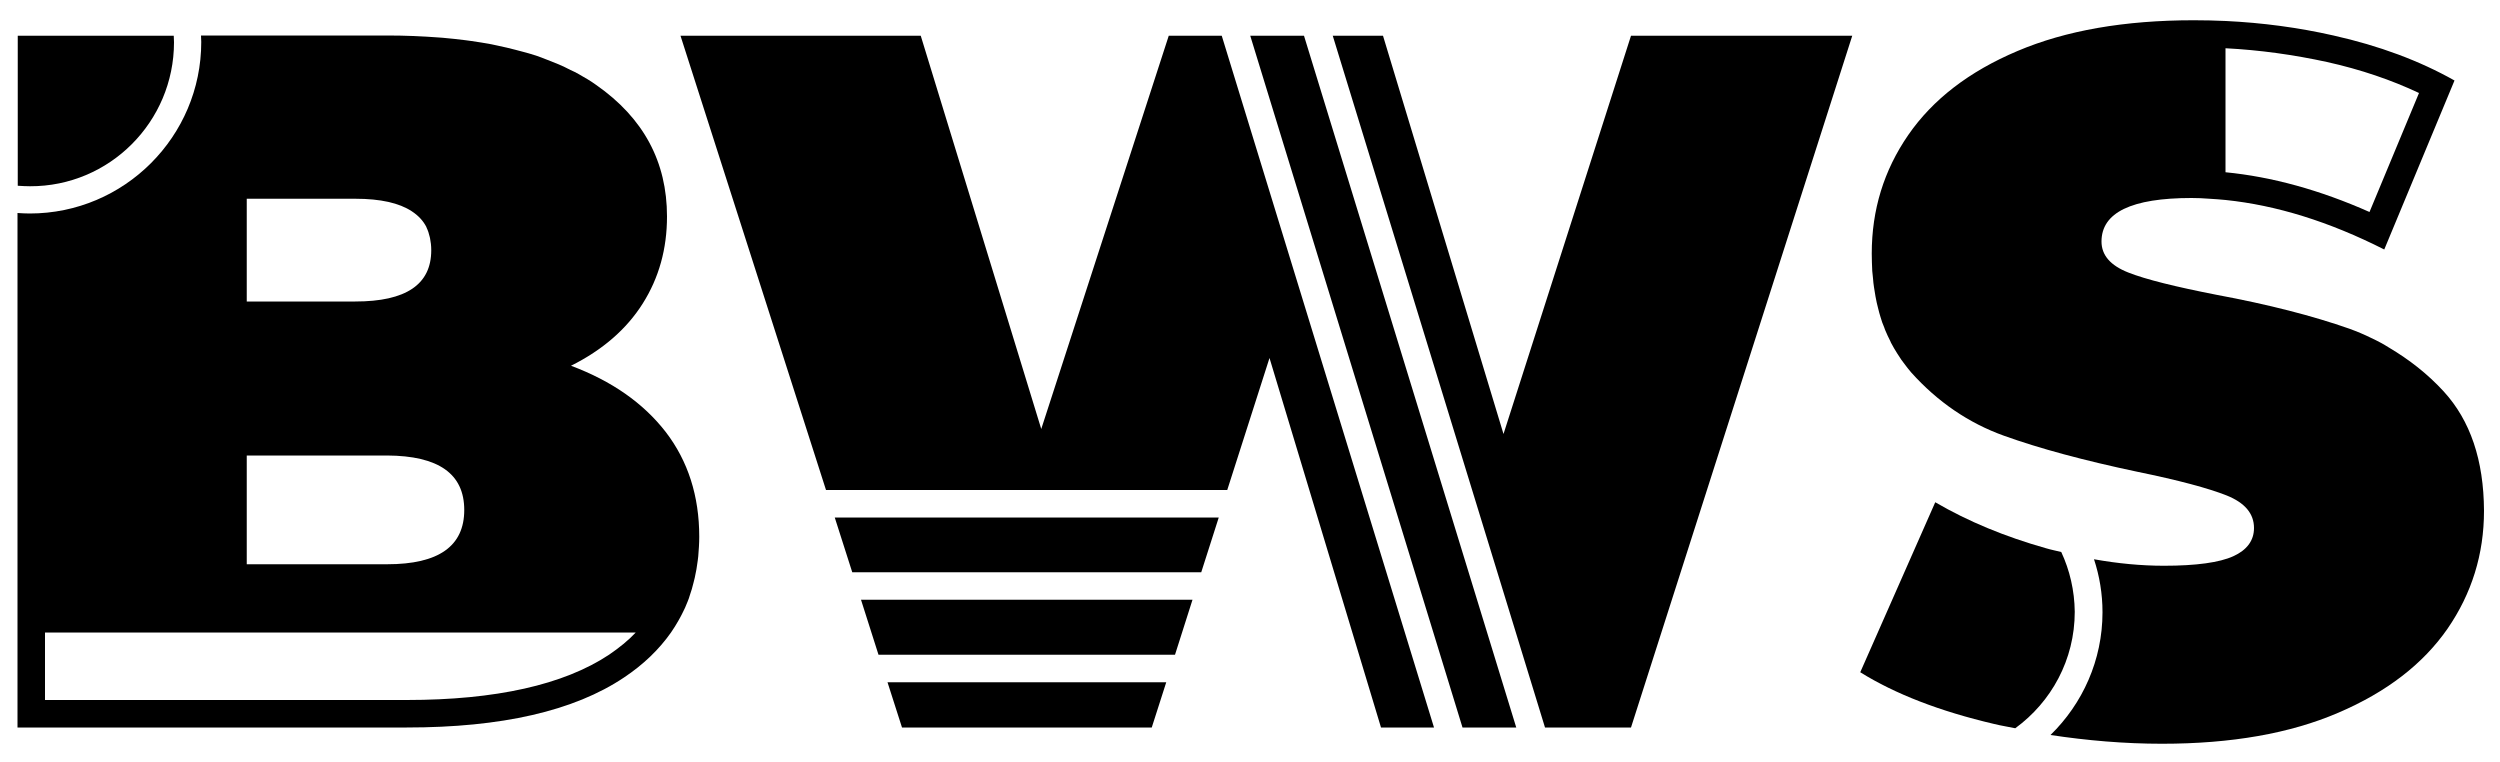 <?xml version="1.0" encoding="UTF-8"?> <!-- Generator: Adobe Illustrator 23.0.1, SVG Export Plug-In . SVG Version: 6.00 Build 0) --> <svg xmlns="http://www.w3.org/2000/svg" xmlns:xlink="http://www.w3.org/1999/xlink" version="1.1" id="Шар_1" x="0px" y="0px" viewBox="0 0 1000 304.9" style="enable-background:new 0 0 1000 304.9;" xml:space="preserve"> <g> <path d="M69.6,16.9c0-0.9-0.1-1.7-0.1-2.6H7.1v60c1.6,0.1,3.3,0.2,4.9,0.2C43.8,74.6,69.6,48.7,69.6,16.9z"></path> <path d="M824.5,220.8c-2-0.5-4.1-0.9-6.1-1.5c-16.3-4.6-31.1-10.7-44.3-18.4l-30,68c14,8.7,31.8,15.6,53.6,20.7 c2.8,0.7,5.6,1.1,8.4,1.7c14.4-10.5,23.8-27.4,23.8-46.6C829.8,236.2,827.9,228.1,824.5,220.8z"></path> <path d="M275.1,240.5c0.3-0.8,0.6-1.5,0.8-2.3c0.6-1.7,1.1-3.4,1.5-5.1c0.2-0.7,0.3-1.3,0.5-2c0.5-2.2,0.9-4.5,1.2-6.9 c0.1-0.6,0.1-1.1,0.2-1.7c0.2-2.5,0.4-5.1,0.4-7.8c0-16.3-4.5-30.3-13.4-41.9c-9-11.6-21.6-20.4-37.9-26.5 c12.6-6.3,22.2-14.6,28.7-24.9c6.5-10.3,9.7-21.9,9.7-34.8c0-21.9-9.4-39.4-28.3-52.6c-2.2-1.6-4.6-3-7.1-4.4 c-1-0.6-2.1-1.1-3.2-1.6c-1.5-0.8-3-1.5-4.6-2.2c-1.5-0.6-3-1.2-4.5-1.8c-1.3-0.5-2.6-1-3.9-1.5c-1.8-0.6-3.8-1.2-5.7-1.7 c-1.1-0.3-2.2-0.6-3.4-0.9c-2.2-0.6-4.5-1.1-6.8-1.6c-0.9-0.2-1.9-0.4-2.8-0.6c-2.6-0.5-5.3-0.9-8-1.3c-0.7-0.1-1.5-0.2-2.2-0.3 c-3-0.4-6.1-0.7-9.3-1c-0.4,0-0.9-0.1-1.4-0.1c-6.6-0.5-13.4-0.8-20.6-0.8H80.4c0,0.9,0.1,1.7,0.1,2.6c0,37.8-30.8,68.6-68.6,68.6 c-1.7,0-3.3-0.1-4.9-0.2V100v153v38h155.7c37.9,0,66.9-6.6,86.9-20c7.8-5.2,14-11.2,18.8-18l0,0c1.1-1.6,2.1-3.2,3-4.8 c0.5-0.8,0.9-1.7,1.4-2.6C273.7,243.9,274.4,242.3,275.1,240.5z M185.7,204c0,14.5-10.3,21.7-30.8,21.7H98.7v-43.5h56.1 C175.4,182.3,185.7,189.5,185.7,204z M98.7,79.5h43.5c10,0,17.5,1.7,22.5,5c2.6,1.7,4.6,3.8,5.9,6.4c0,0,0,0,0,0.1 c0.6,1.2,1,2.5,1.3,3.8c0,0.2,0.1,0.3,0.1,0.4c0.3,1.5,0.5,3.1,0.5,4.9c0,13.7-10.1,20.5-30.4,20.5H98.7v-20.5V79.5z M243.6,261.9 c-18.1,12-45.3,18.1-80.9,18.1H18v-27h236.3C251.3,256.2,247.7,259.1,243.6,261.9z"></path> <path d="M977.5,156.6c-6.5-7.1-13.9-12.8-21.8-17.5c-1.1-0.7-2.3-1.4-3.4-2c-1.3-0.7-2.5-1.3-3.8-1.9c-2.8-1.4-5.7-2.6-8.7-3.7 c-14.5-5.1-32.3-9.7-53.3-13.6c-16.3-3.2-28.1-6.1-35.2-8.9c-7.1-2.8-10.7-6.9-10.7-12.4c0-11.6,12-17.4,36-17.4 c2.4,0,4.8,0.1,7.2,0.3c2.1,0.1,4.3,0.3,6.5,0.5l0,0c20.2,2.1,41.3,8.6,63.4,19.8l28.1-67.6c-14-7.9-30.1-13.9-48.4-18 c-14.1-3.2-28.5-5.1-43-5.8l0,0c-4.3-0.2-8.6-0.3-12.9-0.3c-27.7,0-51.2,4.1-70.5,12.3c-19.4,8.2-33.9,19.4-43.7,33.6 s-14.6,30-14.6,47.4c0,2.4,0.1,4.7,0.2,7c0.1,1,0.2,1.9,0.3,2.9c0.1,1.2,0.2,2.5,0.4,3.6c0.2,1.3,0.4,2.5,0.6,3.7 c0.2,0.8,0.3,1.7,0.5,2.5c0.3,1.4,0.7,2.7,1,4c0.2,0.6,0.3,1.1,0.5,1.7c0.4,1.4,0.9,2.9,1.5,4.2c0.1,0.4,0.3,0.8,0.4,1.1 c0.6,1.5,1.3,2.9,2,4.3c0.1,0.2,0.2,0.4,0.3,0.7c0.8,1.5,1.6,2.9,2.5,4.3c0.1,0.1,0.1,0.2,0.2,0.3c0.9,1.5,1.9,2.9,3,4.3l0,0l0,0 c0.8,1,1.5,2,2.4,3c10.5,11.7,22.9,20.2,37.1,25.3s32,9.9,53.3,14.4c16.6,3.4,28.5,6.6,35.8,9.5c7.2,2.9,10.9,7.2,10.9,13 c0,5-2.8,8.8-8.3,11.3s-14.8,3.8-27.7,3.8c-9.1,0-18.5-0.9-28-2.6c2.2,6.7,3.4,13.8,3.4,21.2c0,19.2-8,36.6-20.8,49.1 c14.6,2.2,29.5,3.5,44.6,3.5c27.7,0,51.2-4.1,70.5-12.4c19.4-8.3,33.9-19.5,43.7-33.6c9.7-14.1,14.6-29.8,14.6-47.2 C993.5,184,988.1,168.2,977.5,156.6z M930.8,24.8c13.5,3,25.8,7.2,36.8,12.4l-19.8,47.6C928,76,908.7,70.7,890.2,68.9V19.3 C903.9,20,917.5,21.9,930.8,24.8z"></path> <polygon points="340.9,228.9 480.5,228.9 487.5,207 333.9,207 "></polygon> <polygon points="351.4,261.9 470,261.9 477,239.9 344.4,239.9 "></polygon> <polygon points="360.8,291 460.7,291 466.5,272.9 355,272.9 "></polygon> <polygon points="500.1,14.3 585,291 606.5,291 521.6,14.3 "></polygon> <polygon points="601.4,173.6 553.2,14.3 533.1,14.3 618,291 652.4,291 740.9,14.3 652.4,14.3 "></polygon> <polygon points="467.5,14.3 416.5,171.6 368.3,14.3 272.2,14.3 330.4,196 490.9,196 507.8,143.2 552.4,291 573.6,291 488.7,14.3 "></polygon> </g> </svg> 